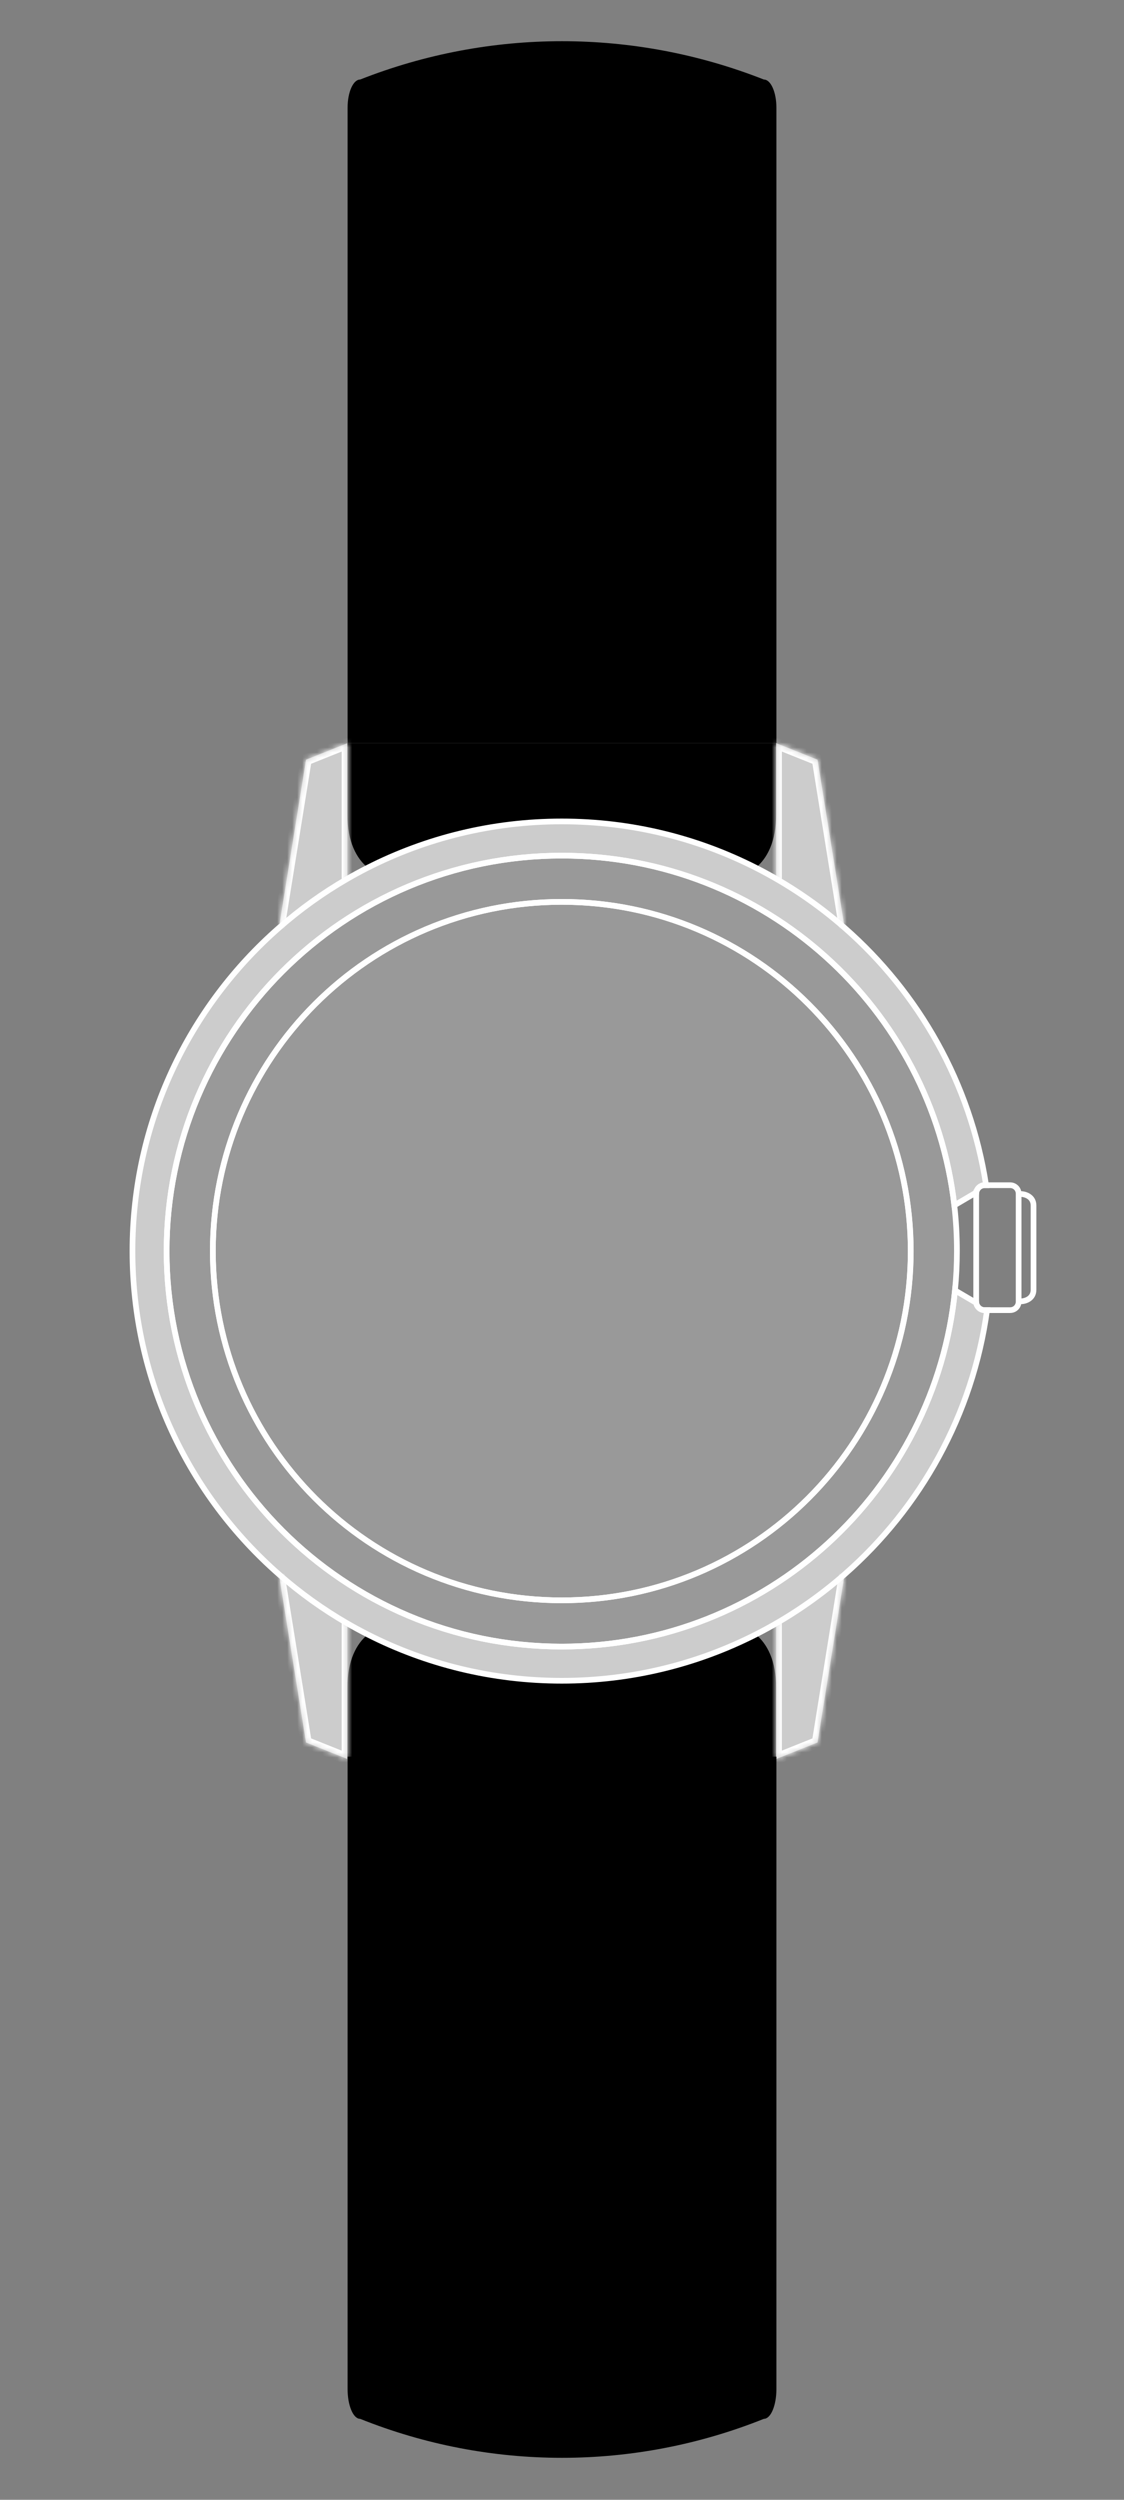<svg xmlns="http://www.w3.org/2000/svg" fill="none" viewBox="0 0 225 500" height="500" width="225">
<rect x="0" y="0" width="225" height="500" fill="#808080" stroke="none"/>
<path style="fill:#484848;fill:color(display-p3 0.283 0.283 0.283);fill-opacity:1;" fill="#484848" d="M155.42 148.641H69.58V21.552C69.58 18.433 70.705 15.908 72.094 15.908C98.061 5.684 126.939 5.684 152.906 15.908C154.295 15.908 155.42 18.433 155.42 21.552V148.641Z"></path>
<path style="fill:#484848;fill:color(display-p3 0.283 0.283 0.283);fill-opacity:1;" fill="#484848" d="M155.376 162.814C155.376 168.414 153.509 171.745 151.297 173.555H151.285C139.626 167.635 126.434 164.297 112.456 164.297C98.478 164.297 85.28 167.635 73.615 173.555C71.402 171.745 69.536 168.414 69.536 162.814V148.641H155.376V162.814Z"></path>
<path style="fill:#484848;fill:color(display-p3 0.283 0.283 0.283);fill-opacity:1;" fill="#484848" d="M155.376 337.666C155.376 332.066 153.509 328.735 151.297 326.925H151.285C139.626 332.845 126.434 336.182 112.456 336.182C98.478 336.182 85.28 332.845 73.615 326.925C71.402 328.735 69.536 332.066 69.536 337.666V351.838H155.376V337.666Z"></path>
<path stroke-miterlimit="10" stroke-width="1.139" style="fill:white;fill-opacity:0.2;stroke:white;stroke-opacity:1;" stroke="white" fill-opacity="0.2" fill="white" d="M191.032 241.09C186.495 201.715 153.04 171.138 112.451 171.138C68.764 171.138 33.348 206.554 33.348 250.241C33.348 293.928 68.764 329.344 112.451 329.344C153.486 329.344 187.224 298.102 191.164 258.104C191.422 255.521 191.554 252.894 191.554 250.241C191.554 247.143 191.378 244.088 191.032 241.09ZM112.451 320.093C73.874 320.093 42.6 288.819 42.6 250.241C42.6 211.664 73.874 180.39 112.451 180.39C151.028 180.39 182.302 211.664 182.302 250.241C182.302 288.819 151.028 320.093 112.451 320.093Z"></path>
<path stroke-miterlimit="10" stroke-width="1.139" style="fill:white;fill-opacity:0.2;stroke:white;stroke-opacity:1;" stroke="white" fill-opacity="0.2" fill="white" d="M112.465 320.091C151.043 320.091 182.317 288.818 182.317 250.24C182.317 211.662 151.043 180.388 112.465 180.388C73.887 180.388 42.614 211.662 42.614 250.24C42.614 288.818 73.887 320.091 112.465 320.091Z"></path>
<path stroke-miterlimit="10" stroke-width="1.139" style="fill:white;fill-opacity:0.6;stroke:white;stroke-opacity:1;" stroke="white" fill-opacity="0.6" fill="white" d="M197.587 262.048C194.709 283.021 184.257 301.581 169.079 314.886C163.699 319.6 157.728 323.654 151.286 326.922C139.621 332.842 126.429 336.18 112.457 336.18C98.486 336.18 85.281 332.842 73.616 326.922C72.233 326.218 70.876 325.483 69.537 324.71C64.641 321.881 60.053 318.588 55.836 314.886C37.861 299.136 26.516 276.013 26.516 250.239C26.516 224.464 37.861 201.341 55.836 185.591C60.053 181.889 64.641 178.596 69.537 175.768C70.876 174.995 72.233 174.259 73.616 173.555C85.281 167.635 98.479 164.298 112.457 164.298C126.435 164.298 139.627 167.635 151.286 173.555C157.722 176.824 163.699 180.871 169.079 185.585C183.924 198.595 194.25 216.645 197.393 237.059H197.097C196.249 237.059 195.545 237.687 195.432 238.511H195.425C194.036 239.328 192.201 240.403 191.038 241.088C186.501 201.712 153.046 171.136 112.457 171.136C68.77 171.136 33.354 206.552 33.354 250.239C33.354 293.926 68.77 329.342 112.457 329.342C153.492 329.342 187.23 298.099 191.17 258.101C192.333 258.786 194.087 259.811 195.425 260.596C195.538 261.413 196.242 262.048 197.097 262.048H197.587Z"></path>
<mask fill="white" id="path-7-inside-1_1_2435">
<path d="M69.534 175.767V148.641L61.257 151.954L55.833 185.585V185.591"></path>
</mask>
<path style="fill:white;fill-opacity:0.6;" fill-opacity="0.6" fill="white" d="M69.534 175.767V148.641L61.257 151.954L55.833 185.585V185.591"></path>
<path mask="url(#path-7-inside-1_1_2435)" style="fill:white;fill-opacity:1;" fill="white" d="M69.534 148.641H70.673V146.959L69.111 147.584L69.534 148.641ZM61.257 151.954L60.833 150.896L60.235 151.136L60.132 151.772L61.257 151.954ZM55.833 185.585L54.708 185.403L54.694 185.493V185.585H55.833ZM69.534 175.767H70.673V148.641H69.534H68.395V175.767H69.534ZM69.534 148.641L69.111 147.584L60.833 150.896L61.257 151.954L61.68 153.011L69.957 149.699L69.534 148.641ZM61.257 151.954L60.132 151.772L54.708 185.403L55.833 185.585L56.957 185.766L62.381 152.135L61.257 151.954ZM55.833 185.585H54.694V185.591H55.833H56.971V185.585H55.833Z"></path>
<mask fill="white" id="path-9-inside-2_1_2435">
<path d="M169.077 185.591V185.585L163.653 151.954L155.375 148.641V175.767"></path>
</mask>
<path style="fill:white;fill-opacity:0.6;" fill-opacity="0.6" fill="white" d="M169.077 185.591V185.585L163.653 151.954L155.375 148.641V175.767"></path>
<path mask="url(#path-9-inside-2_1_2435)" style="fill:white;fill-opacity:1;" fill="white" d="M169.077 185.585H170.216V185.493L170.201 185.403L169.077 185.585ZM163.653 151.954L164.777 151.772L164.675 151.136L164.076 150.896L163.653 151.954ZM155.375 148.641L155.799 147.584L154.237 146.959V148.641H155.375ZM169.077 185.591H170.216V185.585H169.077H167.938V185.591H169.077ZM169.077 185.585L170.201 185.403L164.777 151.772L163.653 151.954L162.528 152.135L167.952 185.766L169.077 185.585ZM163.653 151.954L164.076 150.896L155.799 147.584L155.375 148.641L154.952 149.699L163.23 153.011L163.653 151.954ZM155.375 148.641H154.237V175.767H155.375H156.514V148.641H155.375Z"></path>
<mask fill="white" id="path-11-inside-3_1_2435">
<path d="M55.833 314.886V314.893L61.257 348.524L69.534 351.836V324.71"></path>
</mask>
<path style="fill:white;fill-opacity:0.6;" fill-opacity="0.6" fill="white" d="M55.833 314.886V314.893L61.257 348.524L69.534 351.836V324.71"></path>
<path mask="url(#path-11-inside-3_1_2435)" style="fill:white;fill-opacity:1;" fill="white" d="M55.833 314.893H54.694V314.984L54.708 315.074L55.833 314.893ZM61.257 348.524L60.132 348.705L60.235 349.342L60.833 349.581L61.257 348.524ZM69.534 351.836L69.111 352.893L70.673 353.518V351.836H69.534ZM55.833 314.886H54.694V314.893H55.833H56.971V314.886H55.833ZM55.833 314.893L54.708 315.074L60.132 348.705L61.257 348.524L62.381 348.342L56.957 314.711L55.833 314.893ZM61.257 348.524L60.833 349.581L69.111 352.893L69.534 351.836L69.957 350.779L61.68 347.466L61.257 348.524ZM69.534 351.836H70.673V324.71H69.534H68.395V351.836H69.534Z"></path>
<mask fill="white" id="path-13-inside-4_1_2435">
<path d="M155.375 324.71V351.836L163.653 348.524L169.077 314.893V314.886"></path>
</mask>
<path style="fill:white;fill-opacity:0.6;" fill-opacity="0.6" fill="white" d="M155.375 324.71V351.836L163.653 348.524L169.077 314.893V314.886"></path>
<path mask="url(#path-13-inside-4_1_2435)" style="fill:white;fill-opacity:1;" fill="white" d="M155.375 351.836H154.237V353.518L155.799 352.893L155.375 351.836ZM163.653 348.524L164.076 349.581L164.675 349.342L164.777 348.705L163.653 348.524ZM169.077 314.893L170.201 315.074L170.216 314.984V314.893H169.077ZM155.375 324.71H154.237V351.836H155.375H156.514V324.71H155.375ZM155.375 351.836L155.799 352.893L164.076 349.581L163.653 348.524L163.23 347.466L154.952 350.779L155.375 351.836ZM163.653 348.524L164.777 348.705L170.201 315.074L169.077 314.893L167.952 314.711L162.528 348.342L163.653 348.524ZM169.077 314.893H170.216V314.886H169.077H167.938V314.893H169.077Z"></path>
<path stroke-miterlimit="10" stroke-width="1.139" style="stroke:white;stroke-opacity:1;" stroke="white" d="M204.231 238.818C205.381 238.818 206.889 239.44 206.889 241.125V257.981C206.889 259.672 205.381 260.294 204.231 260.294"></path>
<path stroke-miterlimit="10" stroke-width="1.139" style="stroke:white;stroke-opacity:1;" stroke="white" d="M203.908 238.744V260.37C203.908 260.571 203.87 260.766 203.807 260.942C203.569 261.59 202.953 262.048 202.224 262.048H197.095C196.24 262.048 195.536 261.414 195.423 260.597C195.417 260.521 195.411 260.446 195.411 260.37V238.744C195.411 238.662 195.417 238.587 195.423 238.511H195.429C195.543 237.688 196.247 237.059 197.095 237.059H202.224C202.953 237.059 203.575 237.524 203.807 238.172C203.87 238.348 203.908 238.543 203.908 238.744Z"></path>
<path style="fill:#484848;fill:color(display-p3 0.283 0.283 0.283);fill-opacity:1;" fill="#484848" d="M155.42 351.359H69.58V477.849C69.58 481.141 70.705 483.807 72.094 483.807C98.028 494.201 126.971 494.201 152.906 483.807C154.295 483.807 155.42 481.141 155.42 477.849V351.359Z"></path>
</svg>
